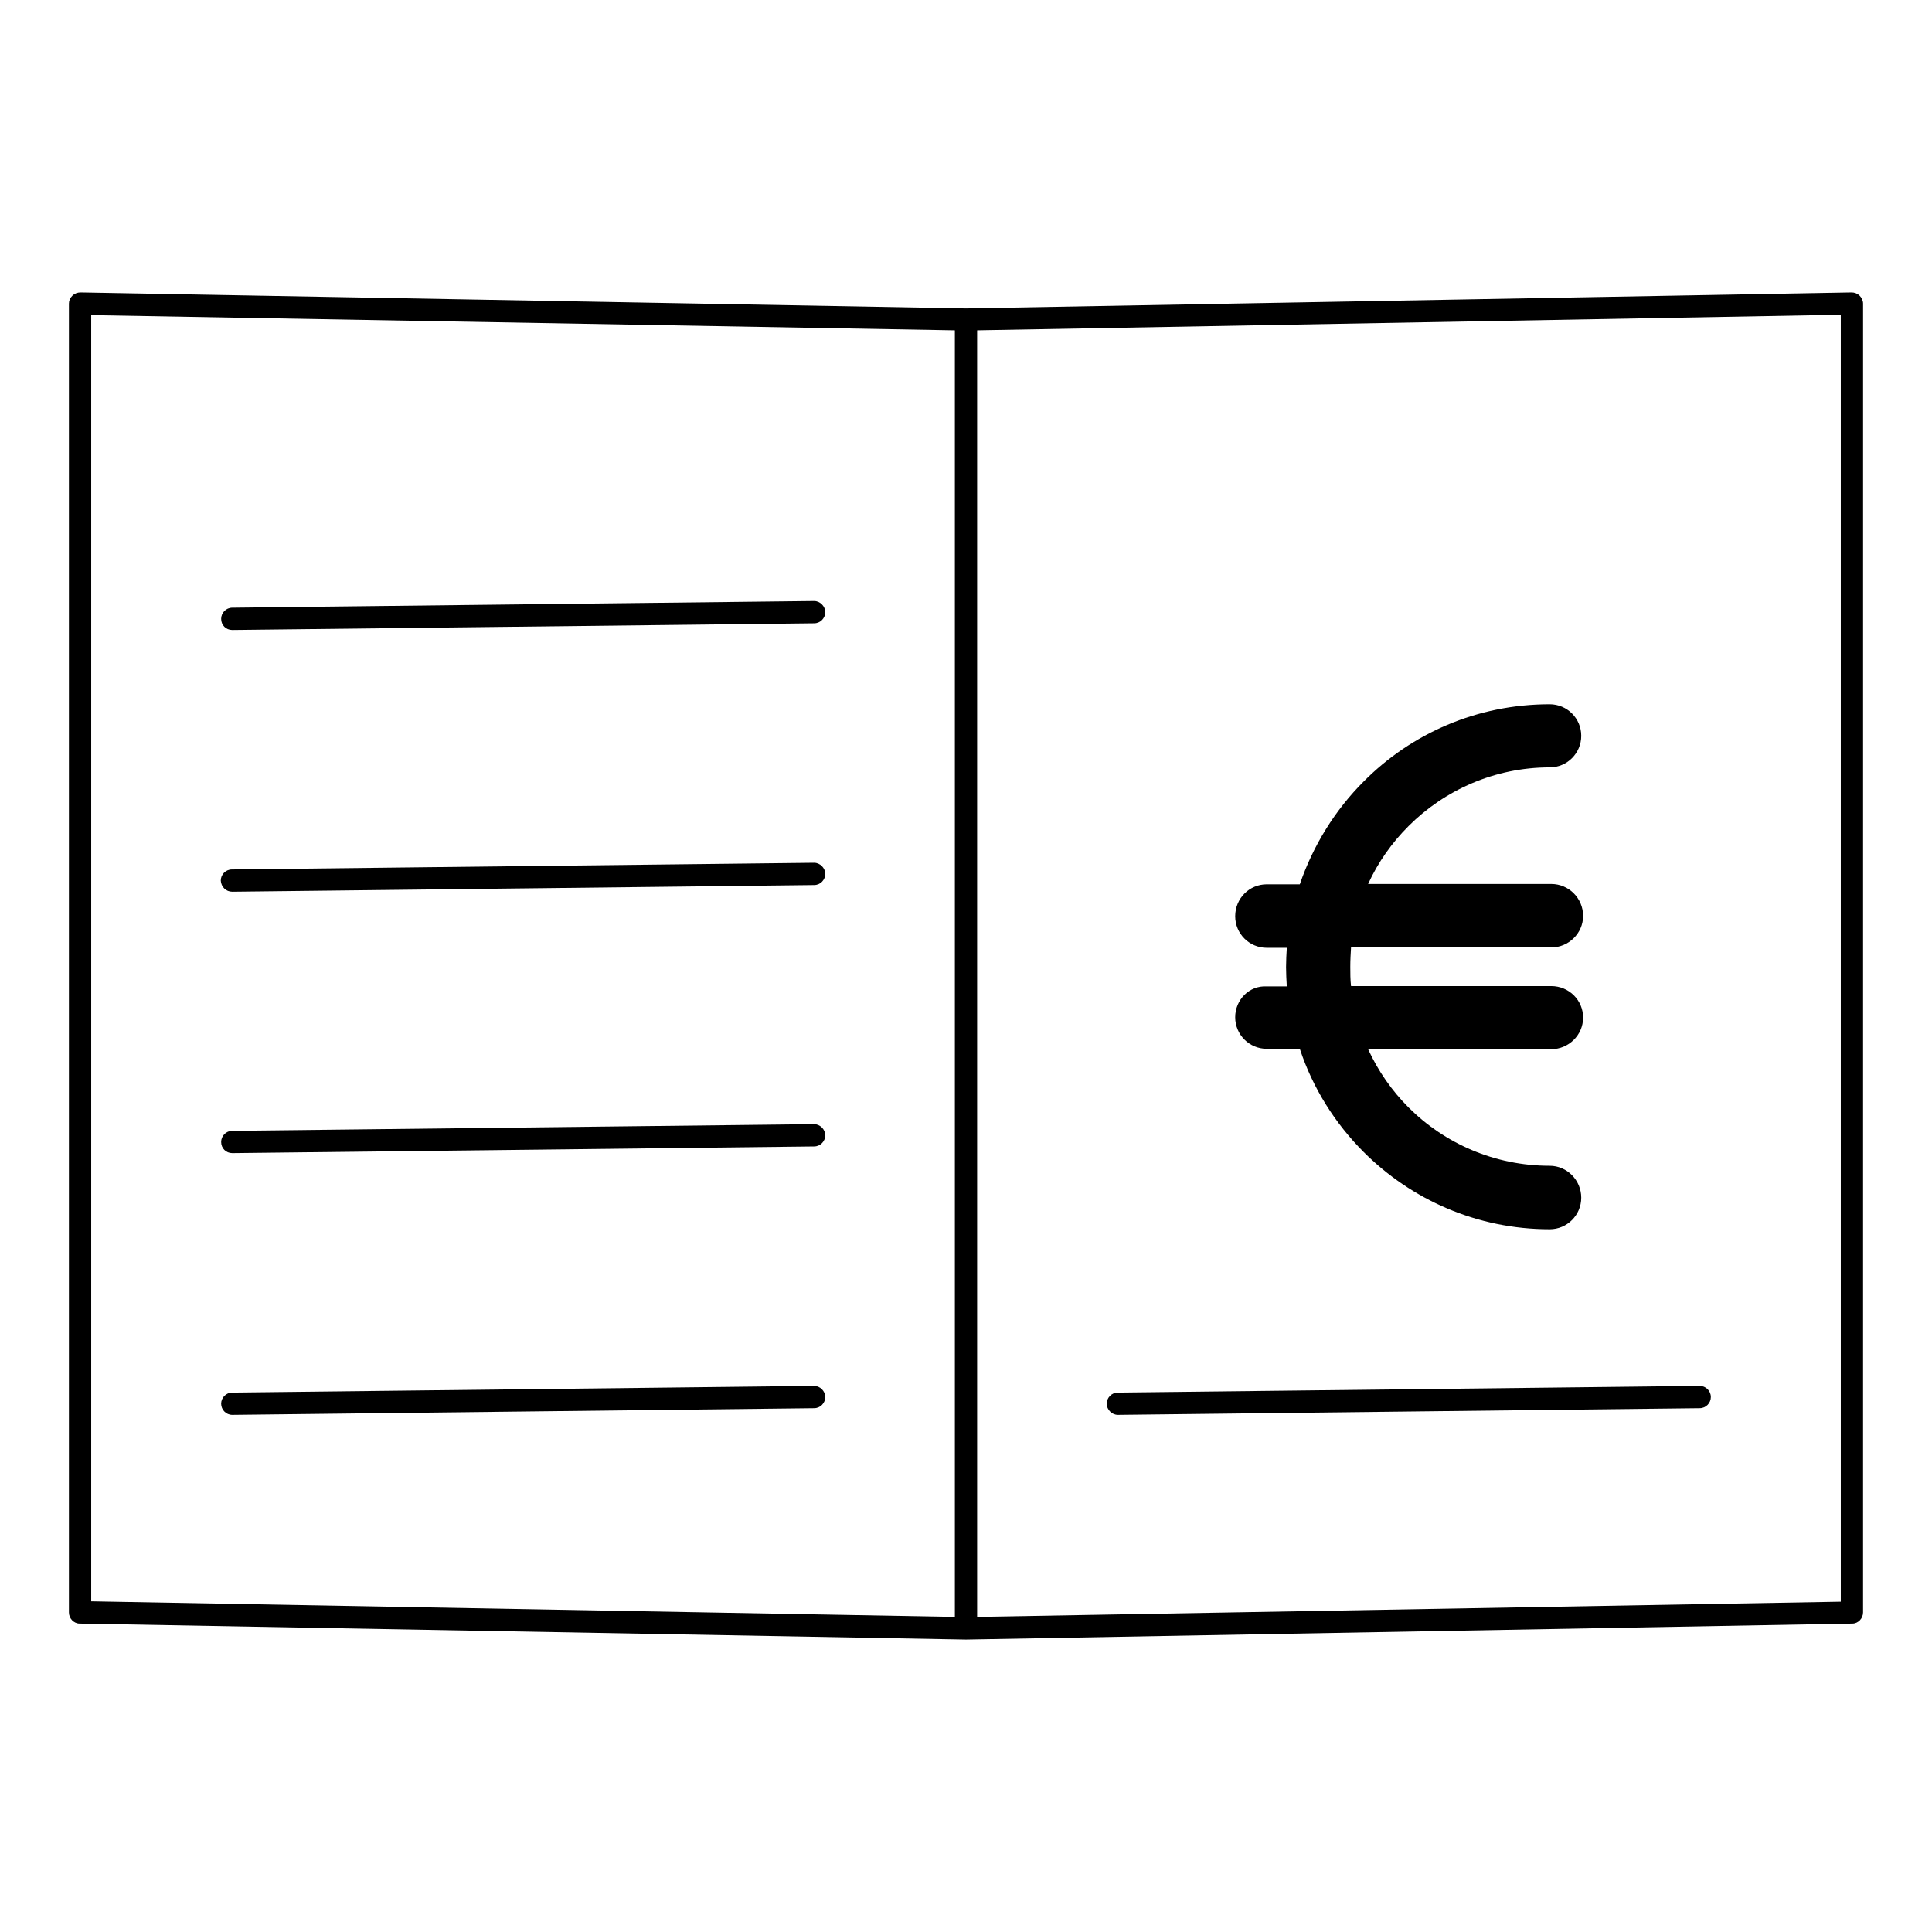 <?xml version="1.0" encoding="UTF-8"?>
<!-- Uploaded to: SVG Repo, www.svgrepo.com, Generator: SVG Repo Mixer Tools -->
<svg fill="#000000" width="800px" height="800px" version="1.1" viewBox="144 144 512 512" xmlns="http://www.w3.org/2000/svg">
 <g>
  <path d="m636.85 222.39c-0.59-0.59-1.379-0.887-2.164-0.887l-234.68 4.231-234.69-4.231c-0.789 0-1.574 0.297-2.164 0.887-0.59 0.59-0.887 1.277-0.887 2.066v346.86c0 1.574 1.277 2.953 2.856 2.953l234.78 4.231h0.098 0.098l234.78-4.231c1.574 0 2.856-1.379 2.856-2.953l0.004-346.86c0-0.789-0.395-1.574-0.887-2.066zm-239.8 350.11-228.88-4.133v-340.86l228.88 4.035zm234.78-4.035-228.88 4.035v-340.96l228.88-4.133z"/>
  <path d="m440.25 518.96 154.19-1.77c1.672 0 2.953-1.379 2.953-2.953 0-1.672-1.379-2.953-2.953-2.953l-154.19 1.77c-1.672 0-2.953 1.379-2.953 2.953s1.375 2.953 2.953 2.953z"/>
  <path d="m205.56 518.96 154.19-1.77c1.672 0 2.953-1.379 2.953-2.953 0-1.574-1.379-2.953-2.953-2.953l-154.19 1.77c-1.672 0-2.953 1.379-2.953 2.953 0.004 1.574 1.281 2.953 2.953 2.953z"/>
  <path d="m205.56 449.59 154.19-1.77c1.672 0 2.953-1.379 2.953-2.953 0-1.574-1.379-2.953-2.953-2.953l-154.19 1.77c-1.672 0-2.953 1.379-2.953 2.953 0.004 1.672 1.281 2.953 2.953 2.953z"/>
  <path d="m205.56 380.32 154.19-1.77c1.672 0 2.953-1.379 2.953-2.953 0-1.574-1.379-2.953-2.953-2.953l-154.29 1.77c-1.672 0-2.953 1.379-2.953 2.953 0.102 1.672 1.379 2.953 3.051 2.953z"/>
  <path d="m205.56 310.95 154.19-1.77c1.672 0 2.953-1.379 2.953-2.953 0-1.574-1.379-2.953-2.953-2.953l-154.19 1.77c-1.672 0-2.953 1.379-2.953 2.953 0.004 1.676 1.281 2.953 2.953 2.953z"/>
  <path d="m471.34 413.58c0 4.625 3.738 8.363 8.363 8.363h8.758c3.445 10.43 9.348 19.777 16.926 27.355 12.594 12.594 30.012 20.469 49.297 20.469 4.625 0 8.363-3.738 8.363-8.363s-3.738-8.461-8.363-8.461c-14.562 0-27.848-5.902-37.391-15.449-4.43-4.43-8.07-9.645-10.727-15.449h48.512c4.625 0 8.461-3.738 8.461-8.363s-3.738-8.363-8.461-8.363h-53.039c-0.195-1.672-0.195-3.445-0.195-5.117 0-1.77 0.098-3.445 0.195-5.117h53.039c4.625 0 8.461-3.738 8.461-8.363s-3.738-8.461-8.461-8.461h-48.512c2.656-5.805 6.297-10.922 10.727-15.352 9.543-9.543 22.828-15.547 37.391-15.547 4.625 0 8.363-3.738 8.363-8.363s-3.738-8.363-8.363-8.363c-19.285 0-36.703 7.773-49.297 20.469-7.578 7.578-13.383 16.926-16.926 27.258l-8.758-0.008c-4.625 0-8.363 3.738-8.363 8.461 0 4.625 3.738 8.363 8.363 8.363h5.312c-0.098 1.672-0.195 3.445-0.195 5.117s0.098 3.445 0.195 5.117h-5.312c-4.625-0.293-8.363 3.543-8.363 8.168z"/>
 </g>
</svg>